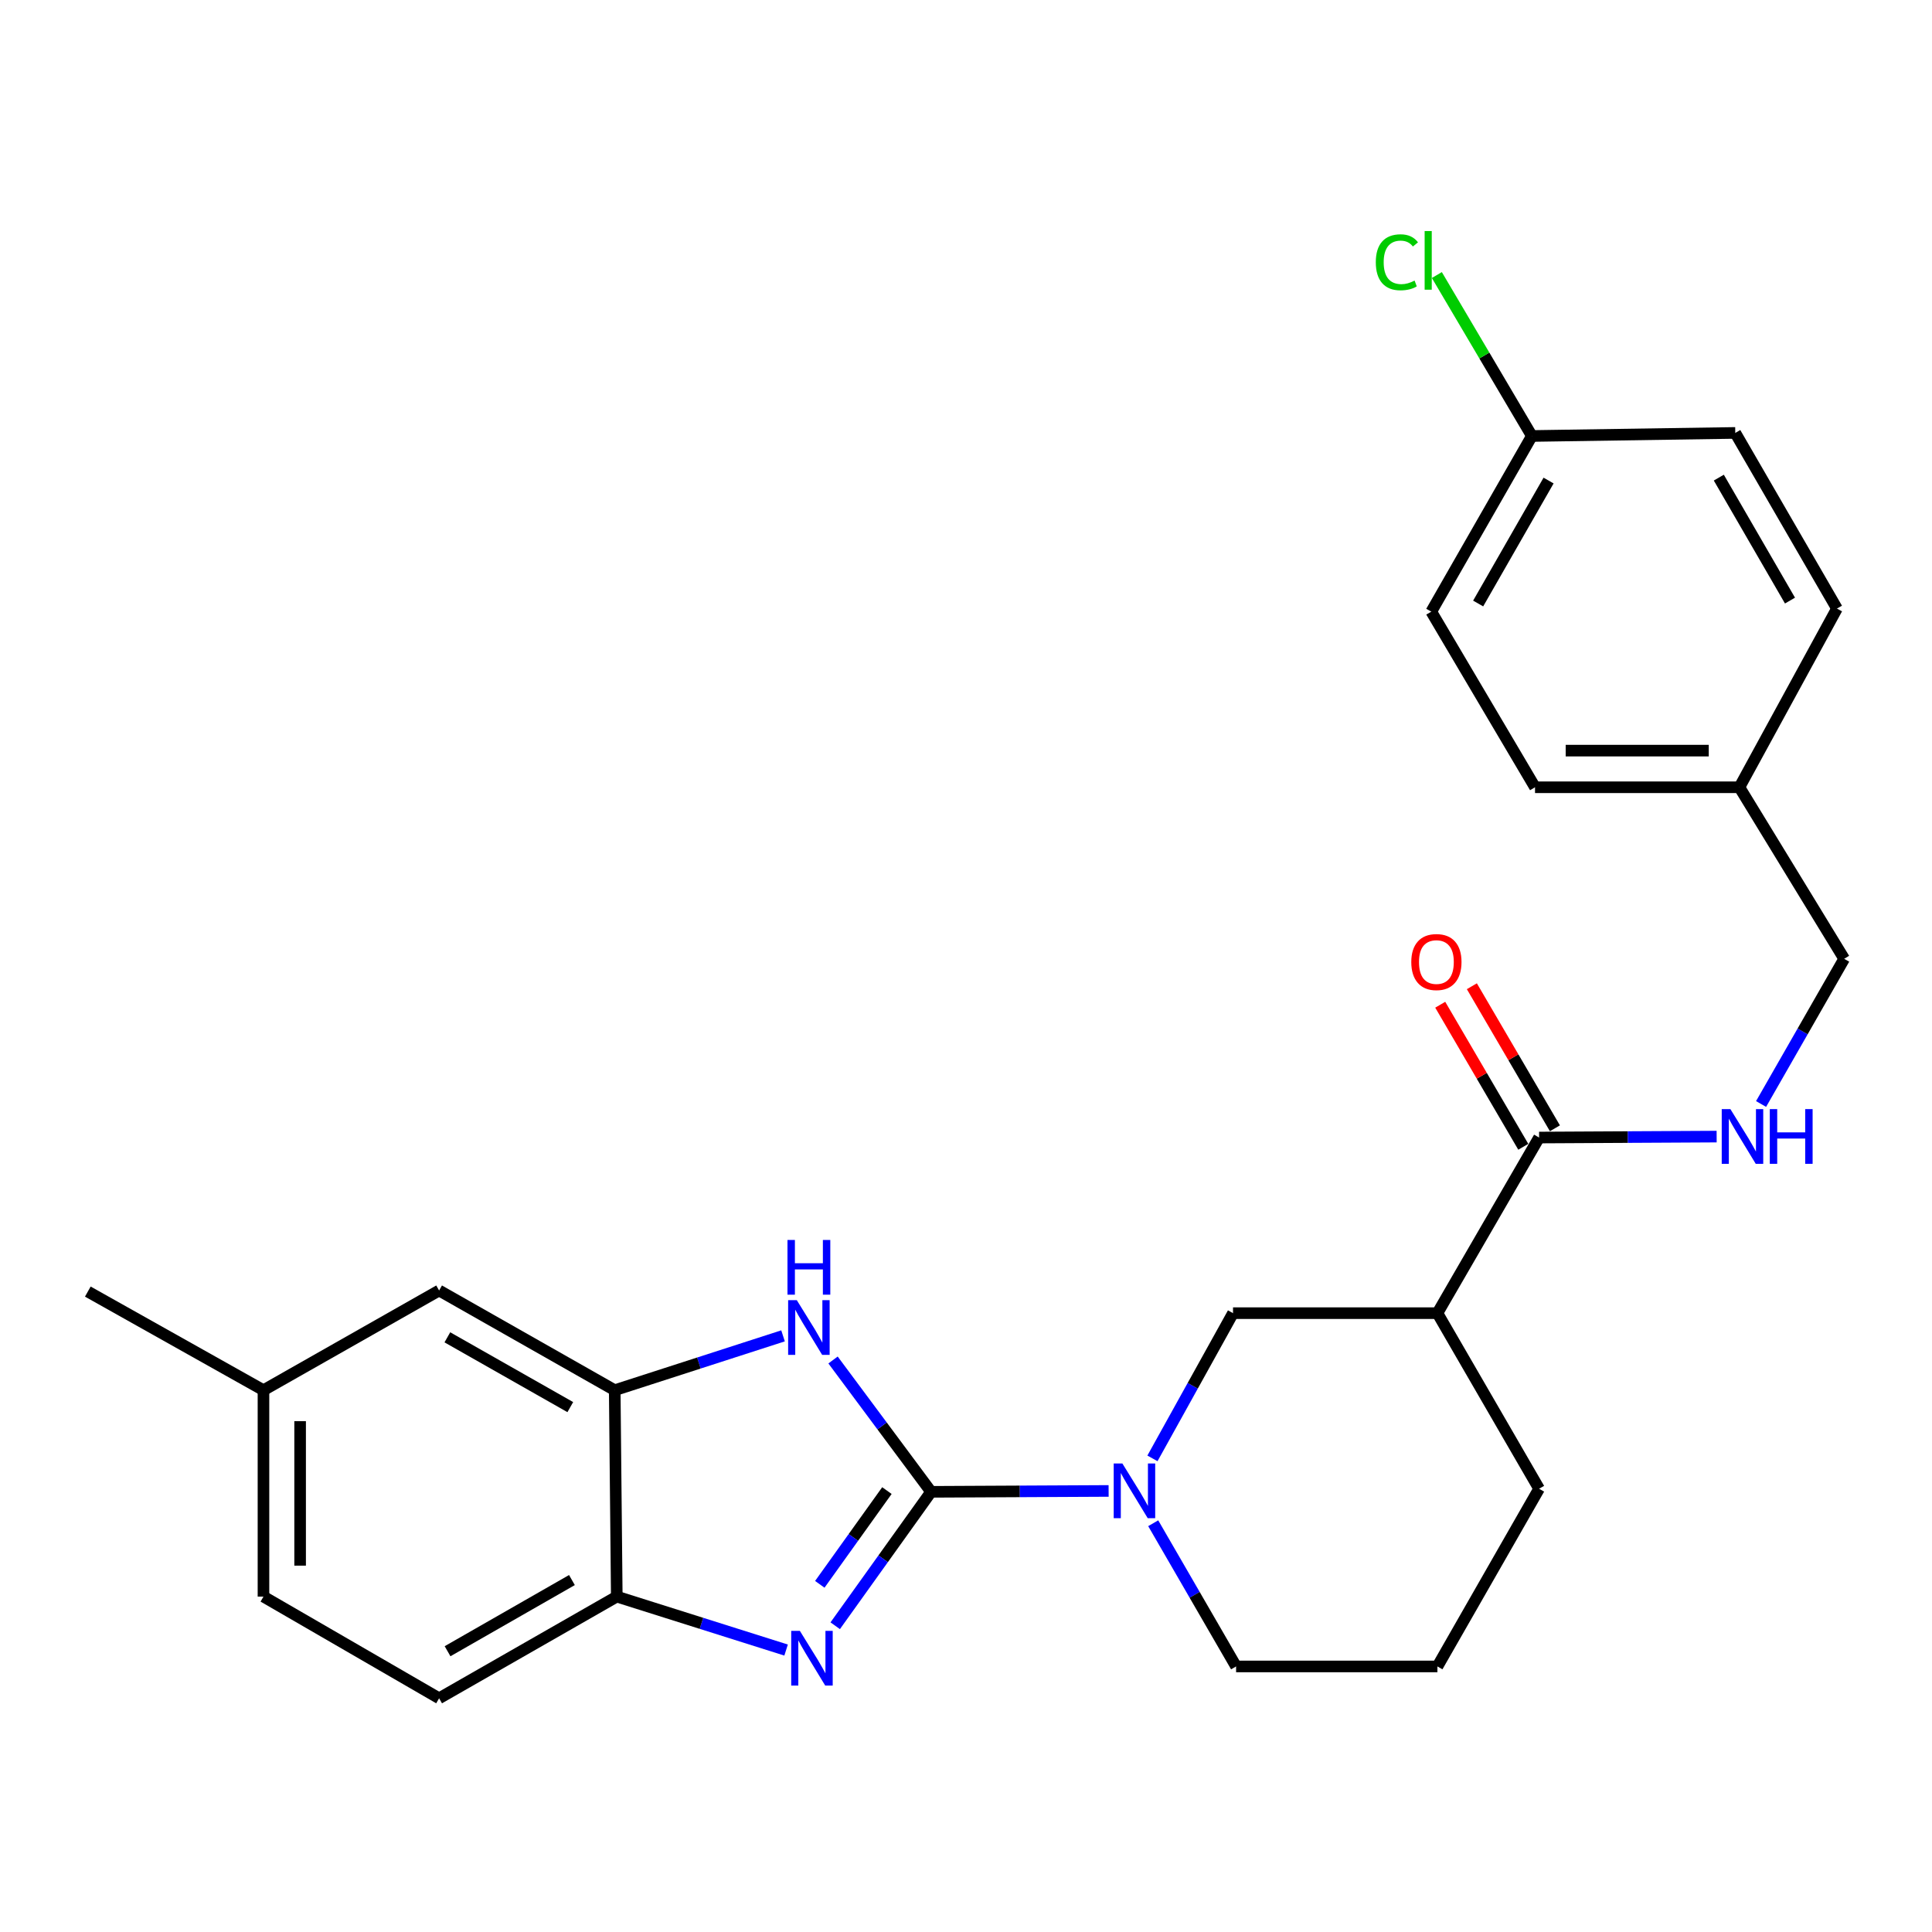 <?xml version='1.0' encoding='iso-8859-1'?>
<svg version='1.1' baseProfile='full'
              xmlns='http://www.w3.org/2000/svg'
                      xmlns:rdkit='http://www.rdkit.org/xml'
                      xmlns:xlink='http://www.w3.org/1999/xlink'
                  xml:space='preserve'
width='1000px' height='1000px' viewBox='0 0 1000 1000'>
<!-- END OF HEADER -->
<rect style='opacity:1.0;fill:#FFFFFF;stroke:none' width='1000' height='1000' x='0' y='0'> </rect>
<path class='bond-0' d='M 481.93,772.167 L 457.117,806.826' style='fill:none;fill-rule:evenodd;stroke:#000000;stroke-width:6px;stroke-linecap:butt;stroke-linejoin:miter;stroke-opacity:1' />
<path class='bond-0' d='M 457.117,806.826 L 432.304,841.485' style='fill:none;fill-rule:evenodd;stroke:#0000FF;stroke-width:6px;stroke-linecap:butt;stroke-linejoin:miter;stroke-opacity:1' />
<path class='bond-0' d='M 459.065,771.525 L 441.696,795.786' style='fill:none;fill-rule:evenodd;stroke:#000000;stroke-width:6px;stroke-linecap:butt;stroke-linejoin:miter;stroke-opacity:1' />
<path class='bond-0' d='M 441.696,795.786 L 424.326,820.047' style='fill:none;fill-rule:evenodd;stroke:#0000FF;stroke-width:6px;stroke-linecap:butt;stroke-linejoin:miter;stroke-opacity:1' />
<path class='bond-1' d='M 481.93,772.167 L 456.555,738.047' style='fill:none;fill-rule:evenodd;stroke:#000000;stroke-width:6px;stroke-linecap:butt;stroke-linejoin:miter;stroke-opacity:1' />
<path class='bond-1' d='M 456.555,738.047 L 431.18,703.926' style='fill:none;fill-rule:evenodd;stroke:#0000FF;stroke-width:6px;stroke-linecap:butt;stroke-linejoin:miter;stroke-opacity:1' />
<path class='bond-2' d='M 481.93,772.167 L 527.874,771.937' style='fill:none;fill-rule:evenodd;stroke:#000000;stroke-width:6px;stroke-linecap:butt;stroke-linejoin:miter;stroke-opacity:1' />
<path class='bond-2' d='M 527.874,771.937 L 573.818,771.708' style='fill:none;fill-rule:evenodd;stroke:#0000FF;stroke-width:6px;stroke-linecap:butt;stroke-linejoin:miter;stroke-opacity:1' />
<path class='bond-5' d='M 406.882,854.066 L 363.064,840.232' style='fill:none;fill-rule:evenodd;stroke:#0000FF;stroke-width:6px;stroke-linecap:butt;stroke-linejoin:miter;stroke-opacity:1' />
<path class='bond-5' d='M 363.064,840.232 L 319.246,826.399' style='fill:none;fill-rule:evenodd;stroke:#000000;stroke-width:6px;stroke-linecap:butt;stroke-linejoin:miter;stroke-opacity:1' />
<path class='bond-3' d='M 405.299,691.437 L 361.74,705.503' style='fill:none;fill-rule:evenodd;stroke:#0000FF;stroke-width:6px;stroke-linecap:butt;stroke-linejoin:miter;stroke-opacity:1' />
<path class='bond-3' d='M 361.74,705.503 L 318.182,719.569' style='fill:none;fill-rule:evenodd;stroke:#000000;stroke-width:6px;stroke-linecap:butt;stroke-linejoin:miter;stroke-opacity:1' />
<path class='bond-7' d='M 596.505,754.852 L 617.356,717.27' style='fill:none;fill-rule:evenodd;stroke:#0000FF;stroke-width:6px;stroke-linecap:butt;stroke-linejoin:miter;stroke-opacity:1' />
<path class='bond-7' d='M 617.356,717.27 L 638.208,679.688' style='fill:none;fill-rule:evenodd;stroke:#000000;stroke-width:6px;stroke-linecap:butt;stroke-linejoin:miter;stroke-opacity:1' />
<path class='bond-15' d='M 596.904,788.426 L 618.351,825.488' style='fill:none;fill-rule:evenodd;stroke:#0000FF;stroke-width:6px;stroke-linecap:butt;stroke-linejoin:miter;stroke-opacity:1' />
<path class='bond-15' d='M 618.351,825.488 L 639.799,862.55' style='fill:none;fill-rule:evenodd;stroke:#000000;stroke-width:6px;stroke-linecap:butt;stroke-linejoin:miter;stroke-opacity:1' />
<path class='bond-9' d='M 318.182,719.569 L 227.283,667.961' style='fill:none;fill-rule:evenodd;stroke:#000000;stroke-width:6px;stroke-linecap:butt;stroke-linejoin:miter;stroke-opacity:1' />
<path class='bond-9' d='M 295.183,728.321 L 231.554,692.195' style='fill:none;fill-rule:evenodd;stroke:#000000;stroke-width:6px;stroke-linecap:butt;stroke-linejoin:miter;stroke-opacity:1' />
<path class='bond-26' d='M 318.182,719.569 L 319.246,826.399' style='fill:none;fill-rule:evenodd;stroke:#000000;stroke-width:6px;stroke-linecap:butt;stroke-linejoin:miter;stroke-opacity:1' />
<path class='bond-4' d='M 744.005,679.688 L 638.208,679.688' style='fill:none;fill-rule:evenodd;stroke:#000000;stroke-width:6px;stroke-linecap:butt;stroke-linejoin:miter;stroke-opacity:1' />
<path class='bond-6' d='M 744.005,679.688 L 796.635,588.79' style='fill:none;fill-rule:evenodd;stroke:#000000;stroke-width:6px;stroke-linecap:butt;stroke-linejoin:miter;stroke-opacity:1' />
<path class='bond-27' d='M 744.005,679.688 L 796.635,770.576' style='fill:none;fill-rule:evenodd;stroke:#000000;stroke-width:6px;stroke-linecap:butt;stroke-linejoin:miter;stroke-opacity:1' />
<path class='bond-11' d='M 319.246,826.399 L 227.283,879.029' style='fill:none;fill-rule:evenodd;stroke:#000000;stroke-width:6px;stroke-linecap:butt;stroke-linejoin:miter;stroke-opacity:1' />
<path class='bond-11' d='M 296.031,817.833 L 231.657,854.674' style='fill:none;fill-rule:evenodd;stroke:#000000;stroke-width:6px;stroke-linecap:butt;stroke-linejoin:miter;stroke-opacity:1' />
<path class='bond-8' d='M 796.635,588.79 L 842.584,588.546' style='fill:none;fill-rule:evenodd;stroke:#000000;stroke-width:6px;stroke-linecap:butt;stroke-linejoin:miter;stroke-opacity:1' />
<path class='bond-8' d='M 842.584,588.546 L 888.533,588.302' style='fill:none;fill-rule:evenodd;stroke:#0000FF;stroke-width:6px;stroke-linecap:butt;stroke-linejoin:miter;stroke-opacity:1' />
<path class='bond-10' d='M 804.821,584.004 L 783.327,547.24' style='fill:none;fill-rule:evenodd;stroke:#000000;stroke-width:6px;stroke-linecap:butt;stroke-linejoin:miter;stroke-opacity:1' />
<path class='bond-10' d='M 783.327,547.24 L 761.833,510.477' style='fill:none;fill-rule:evenodd;stroke:#FF0000;stroke-width:6px;stroke-linecap:butt;stroke-linejoin:miter;stroke-opacity:1' />
<path class='bond-10' d='M 788.448,593.576 L 766.954,556.813' style='fill:none;fill-rule:evenodd;stroke:#000000;stroke-width:6px;stroke-linecap:butt;stroke-linejoin:miter;stroke-opacity:1' />
<path class='bond-10' d='M 766.954,556.813 L 745.46,520.049' style='fill:none;fill-rule:evenodd;stroke:#FF0000;stroke-width:6px;stroke-linecap:butt;stroke-linejoin:miter;stroke-opacity:1' />
<path class='bond-12' d='M 911.528,571.423 L 933.037,533.851' style='fill:none;fill-rule:evenodd;stroke:#0000FF;stroke-width:6px;stroke-linecap:butt;stroke-linejoin:miter;stroke-opacity:1' />
<path class='bond-12' d='M 933.037,533.851 L 954.545,496.279' style='fill:none;fill-rule:evenodd;stroke:#000000;stroke-width:6px;stroke-linecap:butt;stroke-linejoin:miter;stroke-opacity:1' />
<path class='bond-13' d='M 227.283,667.961 L 136.374,719.569' style='fill:none;fill-rule:evenodd;stroke:#000000;stroke-width:6px;stroke-linecap:butt;stroke-linejoin:miter;stroke-opacity:1' />
<path class='bond-17' d='M 227.283,879.029 L 136.374,826.399' style='fill:none;fill-rule:evenodd;stroke:#000000;stroke-width:6px;stroke-linecap:butt;stroke-linejoin:miter;stroke-opacity:1' />
<path class='bond-16' d='M 954.545,496.279 L 900.314,407.488' style='fill:none;fill-rule:evenodd;stroke:#000000;stroke-width:6px;stroke-linecap:butt;stroke-linejoin:miter;stroke-opacity:1' />
<path class='bond-25' d='M 136.374,719.569 L 45.455,668.52' style='fill:none;fill-rule:evenodd;stroke:#000000;stroke-width:6px;stroke-linecap:butt;stroke-linejoin:miter;stroke-opacity:1' />
<path class='bond-28' d='M 136.374,719.569 L 136.374,826.399' style='fill:none;fill-rule:evenodd;stroke:#000000;stroke-width:6px;stroke-linecap:butt;stroke-linejoin:miter;stroke-opacity:1' />
<path class='bond-28' d='M 155.34,735.594 L 155.34,810.374' style='fill:none;fill-rule:evenodd;stroke:#000000;stroke-width:6px;stroke-linecap:butt;stroke-linejoin:miter;stroke-opacity:1' />
<path class='bond-14' d='M 792.894,225.67 L 740.823,316.589' style='fill:none;fill-rule:evenodd;stroke:#000000;stroke-width:6px;stroke-linecap:butt;stroke-linejoin:miter;stroke-opacity:1' />
<path class='bond-14' d='M 801.541,248.733 L 765.091,312.377' style='fill:none;fill-rule:evenodd;stroke:#000000;stroke-width:6px;stroke-linecap:butt;stroke-linejoin:miter;stroke-opacity:1' />
<path class='bond-18' d='M 792.894,225.67 L 768.302,184.014' style='fill:none;fill-rule:evenodd;stroke:#000000;stroke-width:6px;stroke-linecap:butt;stroke-linejoin:miter;stroke-opacity:1' />
<path class='bond-18' d='M 768.302,184.014 L 743.711,142.358' style='fill:none;fill-rule:evenodd;stroke:#00CC00;stroke-width:6px;stroke-linecap:butt;stroke-linejoin:miter;stroke-opacity:1' />
<path class='bond-29' d='M 792.894,225.67 L 898.175,224.079' style='fill:none;fill-rule:evenodd;stroke:#000000;stroke-width:6px;stroke-linecap:butt;stroke-linejoin:miter;stroke-opacity:1' />
<path class='bond-24' d='M 639.799,862.55 L 744.005,862.55' style='fill:none;fill-rule:evenodd;stroke:#000000;stroke-width:6px;stroke-linecap:butt;stroke-linejoin:miter;stroke-opacity:1' />
<path class='bond-22' d='M 900.314,407.488 L 950.805,314.998' style='fill:none;fill-rule:evenodd;stroke:#000000;stroke-width:6px;stroke-linecap:butt;stroke-linejoin:miter;stroke-opacity:1' />
<path class='bond-23' d='M 900.314,407.488 L 794.527,407.488' style='fill:none;fill-rule:evenodd;stroke:#000000;stroke-width:6px;stroke-linecap:butt;stroke-linejoin:miter;stroke-opacity:1' />
<path class='bond-23' d='M 884.446,388.522 L 810.395,388.522' style='fill:none;fill-rule:evenodd;stroke:#000000;stroke-width:6px;stroke-linecap:butt;stroke-linejoin:miter;stroke-opacity:1' />
<path class='bond-19' d='M 796.635,770.576 L 744.005,862.55' style='fill:none;fill-rule:evenodd;stroke:#000000;stroke-width:6px;stroke-linecap:butt;stroke-linejoin:miter;stroke-opacity:1' />
<path class='bond-20' d='M 898.175,224.079 L 950.805,314.998' style='fill:none;fill-rule:evenodd;stroke:#000000;stroke-width:6px;stroke-linecap:butt;stroke-linejoin:miter;stroke-opacity:1' />
<path class='bond-20' d='M 889.656,247.218 L 926.496,310.862' style='fill:none;fill-rule:evenodd;stroke:#000000;stroke-width:6px;stroke-linecap:butt;stroke-linejoin:miter;stroke-opacity:1' />
<path class='bond-21' d='M 740.823,316.589 L 794.527,407.488' style='fill:none;fill-rule:evenodd;stroke:#000000;stroke-width:6px;stroke-linecap:butt;stroke-linejoin:miter;stroke-opacity:1' />
<path  class='atom-1' d='M 414.01 844.133
L 423.29 859.133
Q 424.21 860.613, 425.69 863.293
Q 427.17 865.973, 427.25 866.133
L 427.25 844.133
L 431.01 844.133
L 431.01 872.453
L 427.13 872.453
L 417.17 856.053
Q 416.01 854.133, 414.77 851.933
Q 413.57 849.733, 413.21 849.053
L 413.21 872.453
L 409.53 872.453
L 409.53 844.133
L 414.01 844.133
' fill='#0000FF'/>
<path  class='atom-2' d='M 412.419 672.957
L 421.699 687.957
Q 422.619 689.437, 424.099 692.117
Q 425.579 694.797, 425.659 694.957
L 425.659 672.957
L 429.419 672.957
L 429.419 701.277
L 425.539 701.277
L 415.579 684.877
Q 414.419 682.957, 413.179 680.757
Q 411.979 678.557, 411.619 677.877
L 411.619 701.277
L 407.939 701.277
L 407.939 672.957
L 412.419 672.957
' fill='#0000FF'/>
<path  class='atom-2' d='M 407.599 641.805
L 411.439 641.805
L 411.439 653.845
L 425.919 653.845
L 425.919 641.805
L 429.759 641.805
L 429.759 670.125
L 425.919 670.125
L 425.919 657.045
L 411.439 657.045
L 411.439 670.125
L 407.599 670.125
L 407.599 641.805
' fill='#0000FF'/>
<path  class='atom-3' d='M 580.93 757.481
L 590.21 772.481
Q 591.13 773.961, 592.61 776.641
Q 594.09 779.321, 594.17 779.481
L 594.17 757.481
L 597.93 757.481
L 597.93 785.801
L 594.05 785.801
L 584.09 769.401
Q 582.93 767.481, 581.69 765.281
Q 580.49 763.081, 580.13 762.401
L 580.13 785.801
L 576.45 785.801
L 576.45 757.481
L 580.93 757.481
' fill='#0000FF'/>
<path  class='atom-9' d='M 895.645 574.071
L 904.925 589.071
Q 905.845 590.551, 907.325 593.231
Q 908.805 595.911, 908.885 596.071
L 908.885 574.071
L 912.645 574.071
L 912.645 602.391
L 908.765 602.391
L 898.805 585.991
Q 897.645 584.071, 896.405 581.871
Q 895.205 579.671, 894.845 578.991
L 894.845 602.391
L 891.165 602.391
L 891.165 574.071
L 895.645 574.071
' fill='#0000FF'/>
<path  class='atom-9' d='M 916.045 574.071
L 919.885 574.071
L 919.885 586.111
L 934.365 586.111
L 934.365 574.071
L 938.205 574.071
L 938.205 602.391
L 934.365 602.391
L 934.365 589.311
L 919.885 589.311
L 919.885 602.391
L 916.045 602.391
L 916.045 574.071
' fill='#0000FF'/>
<path  class='atom-11' d='M 730.478 497.95
Q 730.478 491.15, 733.838 487.35
Q 737.198 483.55, 743.478 483.55
Q 749.758 483.55, 753.118 487.35
Q 756.478 491.15, 756.478 497.95
Q 756.478 504.83, 753.078 508.75
Q 749.678 512.63, 743.478 512.63
Q 737.238 512.63, 733.838 508.75
Q 730.478 504.87, 730.478 497.95
M 743.478 509.43
Q 747.798 509.43, 750.118 506.55
Q 752.478 503.63, 752.478 497.95
Q 752.478 492.39, 750.118 489.59
Q 747.798 486.75, 743.478 486.75
Q 739.158 486.75, 736.798 489.55
Q 734.478 492.35, 734.478 497.95
Q 734.478 503.67, 736.798 506.55
Q 739.158 509.43, 743.478 509.43
' fill='#FF0000'/>
<path  class='atom-19' d='M 712.112 135.751
Q 712.112 128.711, 715.392 125.031
Q 718.712 121.311, 724.992 121.311
Q 730.832 121.311, 733.952 125.431
L 731.312 127.591
Q 729.032 124.591, 724.992 124.591
Q 720.712 124.591, 718.432 127.471
Q 716.192 130.311, 716.192 135.751
Q 716.192 141.351, 718.512 144.231
Q 720.872 147.111, 725.432 147.111
Q 728.552 147.111, 732.192 145.231
L 733.312 148.231
Q 731.832 149.191, 729.592 149.751
Q 727.352 150.311, 724.872 150.311
Q 718.712 150.311, 715.392 146.551
Q 712.112 142.791, 712.112 135.751
' fill='#00CC00'/>
<path  class='atom-19' d='M 737.392 119.591
L 741.072 119.591
L 741.072 149.951
L 737.392 149.951
L 737.392 119.591
' fill='#00CC00'/>
</svg>
